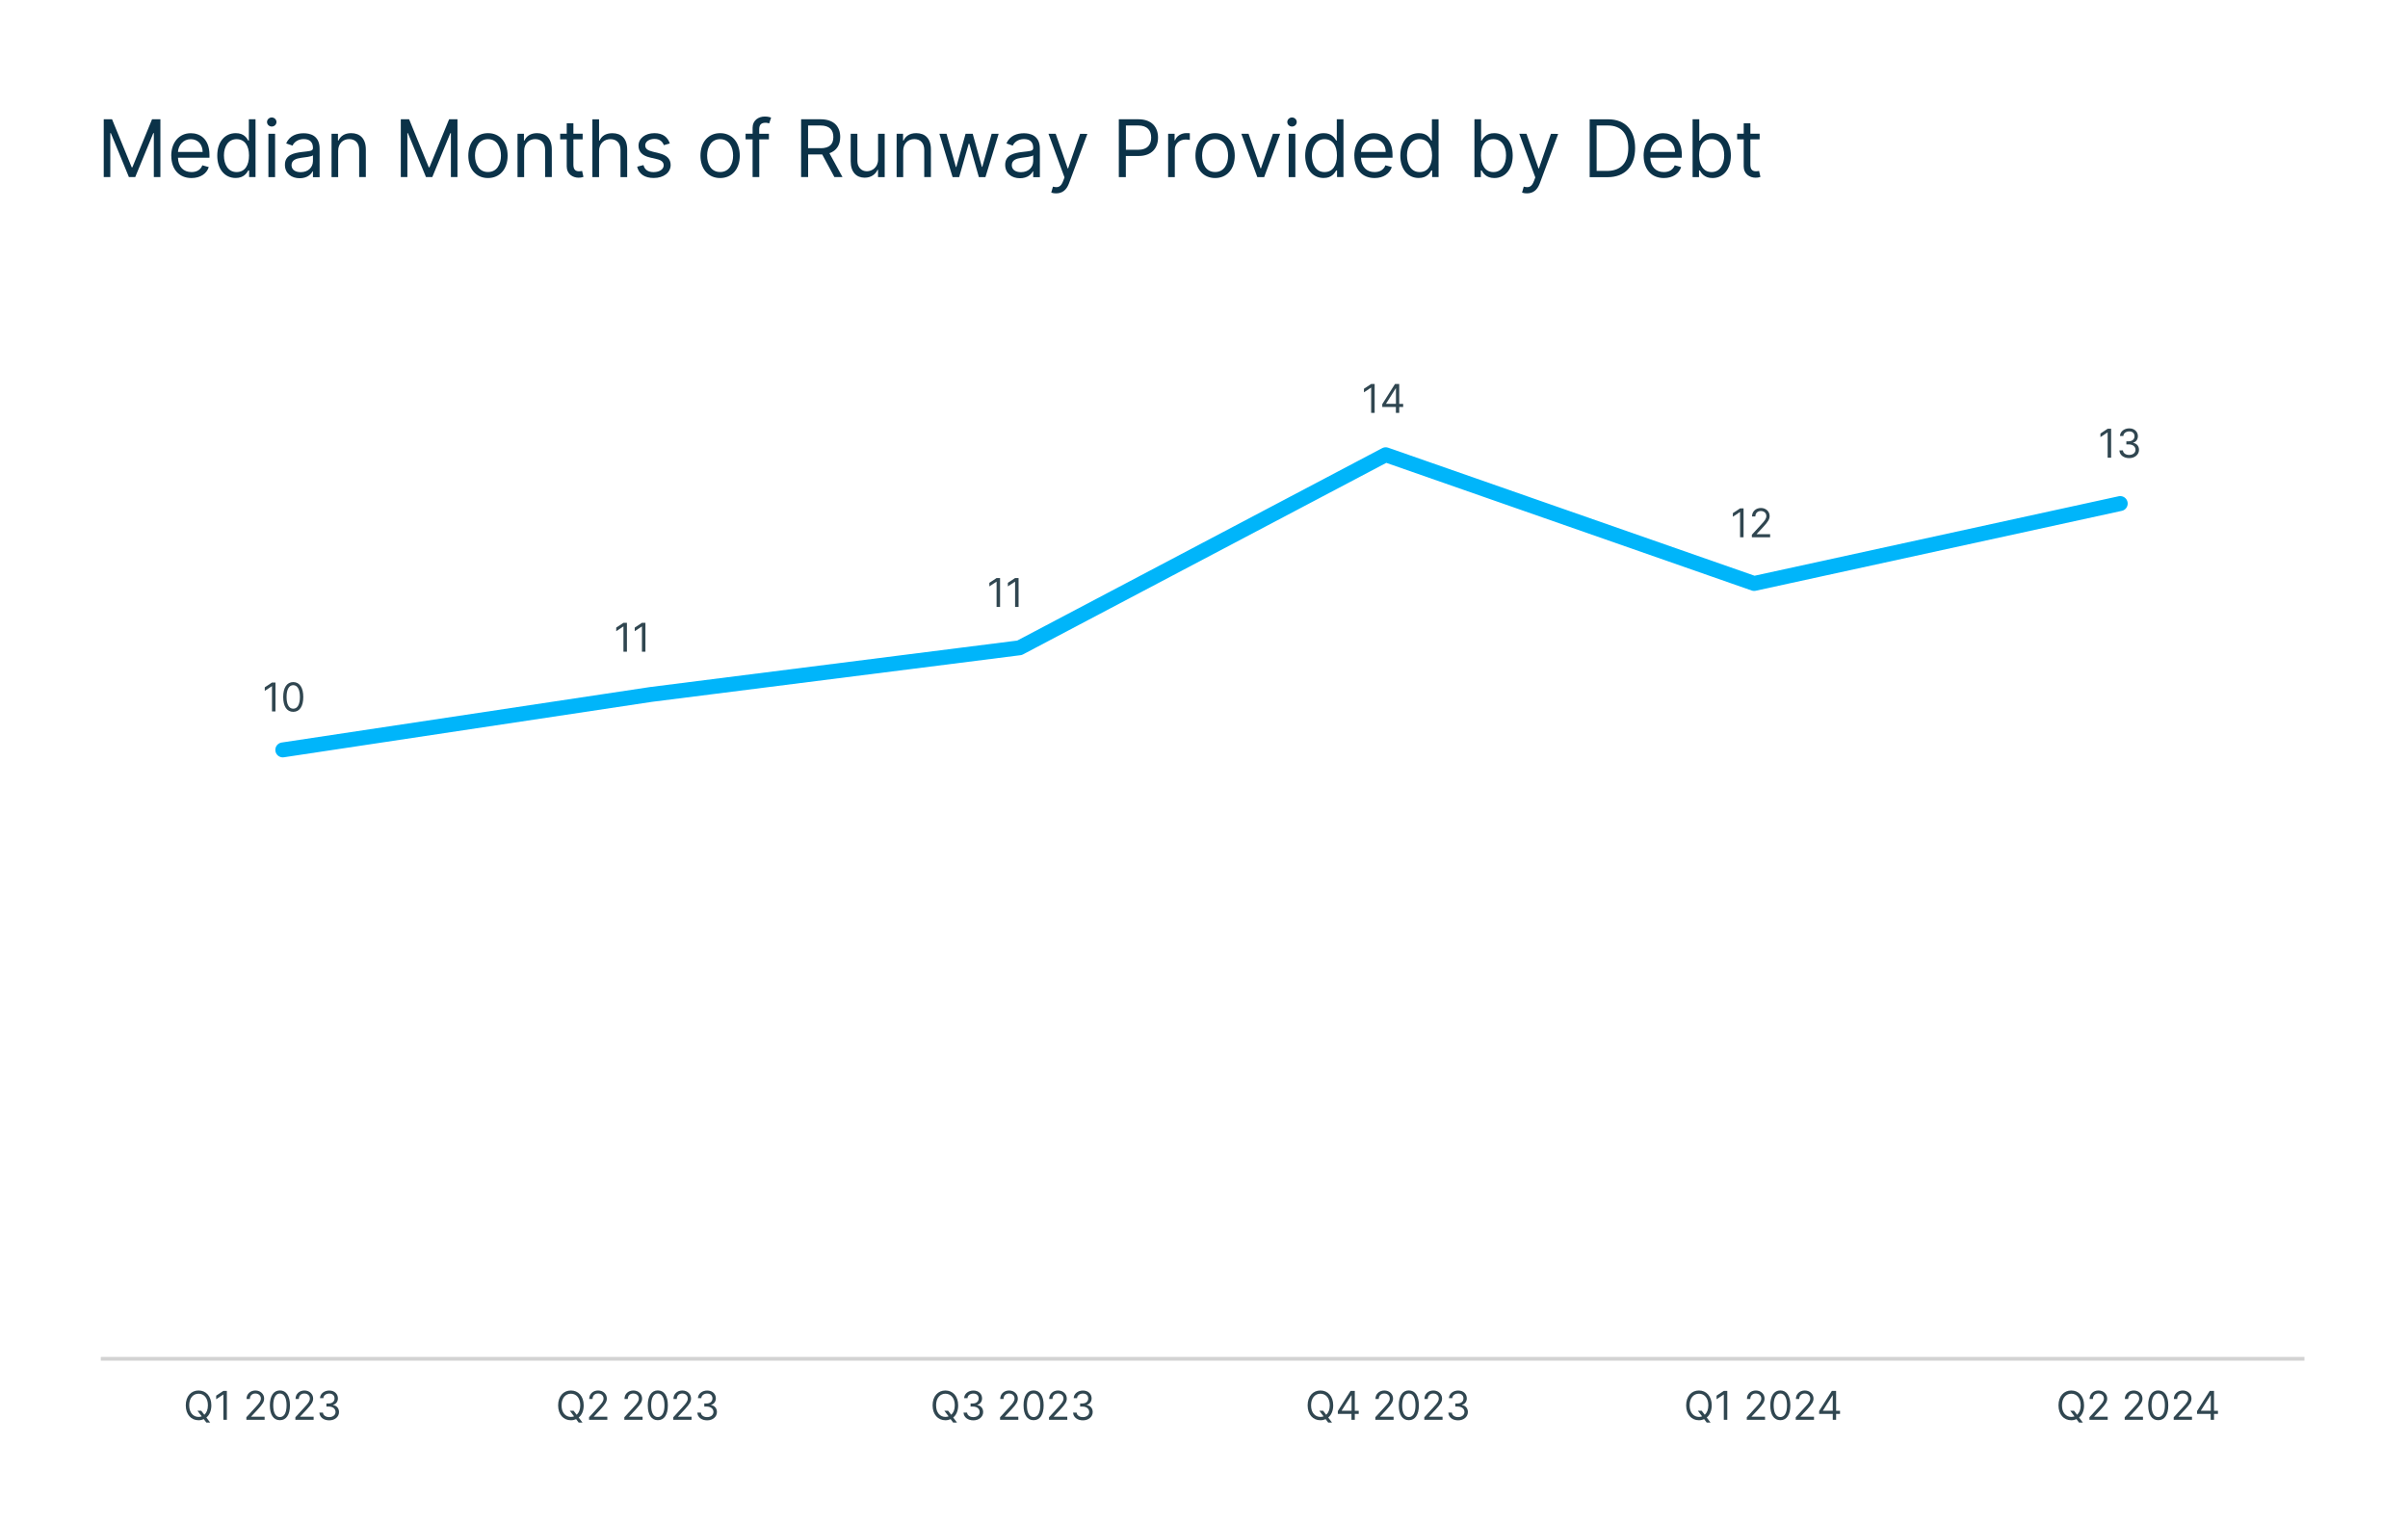 <?xml version="1.0" encoding="UTF-8"?><svg id="Working_Later" xmlns="http://www.w3.org/2000/svg" viewBox="0 0 484 306"><defs><style>.cls-1{stroke:#d3d3d3;stroke-width:.75px;}.cls-1,.cls-2{fill:none;stroke-linejoin:round;}.cls-3{fill:#0b3248;}.cls-3,.cls-4{stroke-width:0px;}.cls-4{fill:#304650;}.cls-2{stroke:#00b5fa;stroke-linecap:round;stroke-width:3px;}</style></defs><path class="cls-3" d="M22.52,23.97l3.95,9.65h.14l3.95-9.65h1.68v11.62h-1.32v-8.83h-.11l-3.63,8.83h-1.27l-3.63-8.83h-.11v8.83h-1.32v-11.62h1.68Z"/><path class="cls-3" d="M34.42,31.31c0-2.68,1.57-4.54,3.93-4.54,1.82,0,3.75,1.11,3.75,4.36v.57h-6.33c.06,1.87,1.15,2.88,2.72,2.88,1.05,0,1.84-.45,2.18-1.36l1.29.36c-.41,1.32-1.7,2.2-3.47,2.2-2.52,0-4.06-1.79-4.06-4.47ZM40.73,30.54c0-1.48-.93-2.57-2.38-2.57-1.53,0-2.49,1.21-2.58,2.57h4.97Z"/><path class="cls-3" d="M43.67,31.26c0-2.75,1.52-4.5,3.72-4.5,1.7,0,2.23,1.04,2.52,1.5h.11v-4.29h1.34v11.62h-1.29v-1.34h-.16c-.29.48-.86,1.52-2.54,1.52-2.18,0-3.7-1.75-3.7-4.52ZM50.05,31.24c0-1.95-.86-3.27-2.5-3.27s-2.54,1.43-2.54,3.27.86,3.34,2.54,3.34,2.5-1.36,2.5-3.34Z"/><path class="cls-3" d="M53.67,24.52c0-.5.43-.91.95-.91s.95.41.95.91-.43.91-.95.91-.95-.41-.95-.91ZM53.95,26.88h1.34v8.72h-1.34v-8.72Z"/><path class="cls-3" d="M57.27,33.12c0-2,1.76-2.36,3.38-2.57,1.59-.2,2.25-.15,2.25-.79v-.04c0-1.12-.61-1.77-1.84-1.77s-1.97.68-2.27,1.32l-1.27-.45c.68-1.59,2.18-2.04,3.5-2.04,1.11,0,3.22.32,3.22,3.09v5.74h-1.34v-1.18h-.07c-.27.57-1.07,1.39-2.59,1.39-1.66,0-2.97-.98-2.97-2.68ZM62.9,32.44v-1.23c-.23.27-1.75.43-2.32.5-1.04.14-1.98.45-1.98,1.48,0,.93.77,1.41,1.84,1.41,1.59,0,2.45-1.07,2.45-2.16Z"/><path class="cls-3" d="M67.98,35.6h-1.34v-8.72h1.29v1.36h.11c.41-.89,1.23-1.48,2.54-1.48,1.76,0,2.95,1.07,2.95,3.29v5.54h-1.34v-5.45c0-1.37-.75-2.18-2-2.18s-2.22.86-2.22,2.38v5.24Z"/><path class="cls-3" d="M82.23,23.97l3.95,9.65h.14l3.95-9.65h1.68v11.62h-1.32v-8.83h-.11l-3.63,8.83h-1.27l-3.63-8.83h-.11v8.83h-1.32v-11.62h1.68Z"/><path class="cls-3" d="M94.13,31.28c0-2.72,1.59-4.52,3.95-4.52s3.95,1.79,3.95,4.52-1.59,4.5-3.95,4.5-3.95-1.79-3.95-4.5ZM100.69,31.28c0-1.75-.82-3.31-2.61-3.31s-2.61,1.57-2.61,3.31.82,3.29,2.61,3.29,2.61-1.54,2.61-3.29Z"/><path class="cls-3" d="M105.36,35.6h-1.34v-8.72h1.29v1.36h.11c.41-.89,1.23-1.48,2.54-1.48,1.77,0,2.95,1.07,2.95,3.29v5.54h-1.34v-5.45c0-1.37-.75-2.18-2-2.18s-2.22.86-2.22,2.38v5.24Z"/><path class="cls-3" d="M117.11,28.01h-1.86v5.09c0,1.14.57,1.32,1.16,1.32.29,0,.48-.05.59-.07l.27,1.2c-.18.07-.5.16-1,.16-1.13,0-2.36-.73-2.36-2.25v-5.45h-1.32v-1.14h1.32v-2.09h1.34v2.09h1.86v1.14Z"/><path class="cls-3" d="M120.41,35.6h-1.34v-11.62h1.34v4.27h.11c.41-.9,1.19-1.48,2.57-1.48,1.78,0,2.97,1.05,2.97,3.29v5.54h-1.34v-5.45c0-1.39-.76-2.18-2.02-2.18s-2.29.86-2.29,2.38v5.24Z"/><path class="cls-3" d="M133.43,29.17c-.23-.6-.71-1.25-1.88-1.25-1.07,0-1.86.54-1.86,1.29,0,.67.47,1.02,1.5,1.27l1.29.32c1.55.38,2.32,1.15,2.32,2.36,0,1.5-1.38,2.61-3.41,2.61-1.78,0-3-.79-3.32-2.27l1.27-.32c.24.94.93,1.41,2.02,1.41,1.25,0,2.04-.61,2.04-1.36,0-.6-.41-1.02-1.29-1.23l-1.45-.34c-1.6-.37-2.32-1.18-2.32-2.38,0-1.48,1.36-2.52,3.2-2.52,1.73,0,2.67.83,3.09,2.07l-1.2.34Z"/><path class="cls-3" d="M140.79,31.28c0-2.72,1.59-4.52,3.95-4.52s3.95,1.79,3.95,4.52-1.59,4.5-3.95,4.5-3.95-1.79-3.95-4.5ZM147.35,31.28c0-1.75-.82-3.31-2.61-3.31s-2.61,1.57-2.61,3.31.82,3.29,2.61,3.29,2.61-1.54,2.61-3.29Z"/><path class="cls-3" d="M154.56,28.01h-1.95v7.58h-1.34v-7.58h-1.41v-1.14h1.41v-1.2c0-1.5,1.2-2.25,2.45-2.25.66,0,1.07.14,1.27.23l-.39,1.16c-.14-.05-.36-.14-.75-.14-.89,0-1.25.45-1.25,1.32v.89h1.95v1.14Z"/><path class="cls-3" d="M161,23.97h3.93c2.72,0,3.95,1.51,3.95,3.56,0,1.54-.69,2.75-2.17,3.26l2.63,4.8h-1.63l-2.45-4.55c-.1,0-.19,0-.29,0h-2.54v4.54h-1.41v-11.62ZM164.91,29.79c1.86,0,2.59-.85,2.59-2.25s-.73-2.32-2.61-2.32h-2.47v4.56h2.5Z"/><path class="cls-3" d="M176.48,26.88h1.34v8.72h-1.34v-1.48h-.09c-.41.89-1.27,1.59-2.59,1.59-1.63,0-2.81-1.07-2.81-3.29v-5.54h1.34v5.45c0,1.27.79,2.09,1.91,2.09,1,0,2.25-.75,2.25-2.38v-5.15Z"/><path class="cls-3" d="M181.56,35.6h-1.34v-8.72h1.29v1.36h.11c.41-.89,1.23-1.48,2.54-1.48,1.77,0,2.95,1.07,2.95,3.29v5.54h-1.34v-5.45c0-1.37-.75-2.18-2-2.18s-2.23.86-2.23,2.38v5.24Z"/><path class="cls-3" d="M188.84,26.88h1.41l1.88,6.68h.09l1.86-6.68h1.43l1.84,6.65h.09l1.88-6.65h1.41l-2.66,8.72h-1.32l-1.91-6.7h-.14l-1.91,6.7h-1.32l-2.66-8.72Z"/><path class="cls-3" d="M202.04,33.12c0-2,1.77-2.36,3.38-2.57,1.59-.2,2.25-.15,2.25-.79v-.04c0-1.12-.61-1.77-1.84-1.77s-1.98.68-2.27,1.32l-1.27-.45c.68-1.59,2.18-2.04,3.5-2.04,1.11,0,3.22.32,3.22,3.09v5.74h-1.34v-1.18h-.07c-.27.57-1.07,1.39-2.59,1.39-1.66,0-2.97-.98-2.97-2.68ZM207.67,32.44v-1.23c-.23.27-1.75.43-2.32.5-1.04.14-1.98.45-1.98,1.48,0,.93.77,1.41,1.84,1.41,1.59,0,2.45-1.07,2.45-2.16Z"/><path class="cls-3" d="M211.3,38.69l.34-1.18c.98.25,1.59.12,2.07-1.18l.25-.68-3.22-8.76h1.45l2.41,6.95h.09l2.41-6.95,1.46.02-3.71,9.97c-.5,1.33-1.36,1.98-2.57,1.98-.45,0-.84-.09-.98-.16Z"/><path class="cls-3" d="M224.88,23.97h3.93c2.73,0,3.95,1.62,3.95,3.68s-1.22,3.7-3.93,3.7h-2.54v4.25h-1.41v-11.62ZM228.79,30.1c1.87,0,2.59-1.06,2.59-2.45s-.72-2.43-2.61-2.43h-2.47v4.88h2.5Z"/><path class="cls-3" d="M234.8,26.88h1.29v1.32h.09c.32-.86,1.23-1.45,2.27-1.45.2,0,.55.01.7.02v1.36c-.09-.02-.46-.09-.82-.09-1.27,0-2.2.86-2.2,2.04v5.52h-1.34v-8.72Z"/><path class="cls-3" d="M240.28,31.28c0-2.72,1.59-4.52,3.95-4.52s3.95,1.79,3.95,4.52-1.59,4.5-3.95,4.5-3.95-1.79-3.95-4.5ZM246.84,31.28c0-1.75-.82-3.31-2.61-3.31s-2.61,1.57-2.61,3.31.82,3.29,2.61,3.29,2.61-1.54,2.61-3.29Z"/><path class="cls-3" d="M254.08,35.6h-1.36l-3.22-8.72h1.45l2.41,6.95h.09l2.41-6.95h1.45l-3.22,8.72Z"/><path class="cls-3" d="M258.74,24.52c0-.5.43-.91.95-.91s.95.41.95.91-.43.91-.95.91-.95-.41-.95-.91ZM259.02,26.88h1.34v8.72h-1.34v-8.72Z"/><path class="cls-3" d="M262.34,31.26c0-2.75,1.52-4.5,3.72-4.5,1.7,0,2.22,1.04,2.52,1.5h.11v-4.29h1.34v11.62h-1.29v-1.34h-.16c-.3.48-.86,1.52-2.54,1.52-2.18,0-3.7-1.75-3.7-4.52ZM268.72,31.24c0-1.95-.86-3.27-2.5-3.27s-2.54,1.43-2.54,3.27.86,3.34,2.54,3.34,2.5-1.36,2.5-3.34Z"/><path class="cls-3" d="M272.21,31.31c0-2.68,1.57-4.54,3.93-4.54,1.82,0,3.75,1.11,3.75,4.36v.57h-6.33c.06,1.87,1.15,2.88,2.72,2.88,1.05,0,1.84-.45,2.18-1.36l1.29.36c-.41,1.32-1.7,2.2-3.47,2.2-2.52,0-4.06-1.79-4.06-4.47ZM278.52,30.54c0-1.48-.93-2.57-2.38-2.57-1.53,0-2.49,1.21-2.58,2.57h4.97Z"/><path class="cls-3" d="M281.46,31.26c0-2.75,1.52-4.5,3.72-4.5,1.7,0,2.23,1.04,2.52,1.5h.11v-4.29h1.34v11.62h-1.29v-1.34h-.16c-.29.48-.86,1.52-2.54,1.52-2.18,0-3.7-1.75-3.7-4.52ZM287.84,31.24c0-1.95-.86-3.27-2.5-3.27s-2.54,1.43-2.54,3.27.86,3.34,2.54,3.34,2.5-1.36,2.5-3.34Z"/><path class="cls-3" d="M296.36,23.97h1.34v4.29h.11c.29-.45.82-1.5,2.52-1.5,2.2,0,3.72,1.75,3.72,4.5s-1.52,4.52-3.7,4.52c-1.68,0-2.25-1.04-2.54-1.52h-.16v1.34h-1.29v-11.62ZM300.17,34.58c1.68,0,2.54-1.48,2.54-3.34s-.84-3.27-2.54-3.27-2.5,1.32-2.5,3.27.89,3.34,2.5,3.34Z"/><path class="cls-3" d="M305.93,38.69l.34-1.18c.98.25,1.59.12,2.07-1.18l.25-.68-3.22-8.76h1.45l2.41,6.95h.09l2.41-6.95,1.46.02-3.71,9.97c-.5,1.33-1.36,1.98-2.57,1.98-.45,0-.84-.09-.98-.16Z"/><path class="cls-3" d="M319.52,35.6v-11.62h3.75c3.38,0,5.38,2.18,5.38,5.79s-2,5.84-5.54,5.84h-3.59ZM323.01,34.35c2.88,0,4.27-1.75,4.27-4.59s-1.38-4.54-4.11-4.54h-2.25v9.13h2.09Z"/><path class="cls-3" d="M330.36,31.31c0-2.68,1.57-4.54,3.93-4.54,1.82,0,3.75,1.11,3.75,4.36v.57h-6.33c.06,1.87,1.15,2.88,2.72,2.88,1.05,0,1.84-.45,2.18-1.36l1.29.36c-.41,1.32-1.7,2.2-3.47,2.2-2.52,0-4.06-1.79-4.06-4.47ZM336.67,30.54c0-1.48-.93-2.57-2.38-2.57-1.53,0-2.49,1.21-2.58,2.57h4.97Z"/><path class="cls-3" d="M340.21,23.97h1.34v4.29h.11c.3-.45.82-1.5,2.52-1.5,2.2,0,3.72,1.75,3.72,4.5s-1.52,4.52-3.7,4.52c-1.68,0-2.25-1.04-2.54-1.52h-.16v1.34h-1.29v-11.62ZM344.02,34.58c1.68,0,2.54-1.48,2.54-3.34s-.84-3.27-2.54-3.27-2.5,1.32-2.5,3.27.89,3.34,2.5,3.34Z"/><path class="cls-3" d="M353.68,28.01h-1.86v5.09c0,1.14.57,1.32,1.16,1.32.29,0,.48-.05.59-.07l.27,1.2c-.18.07-.5.16-1,.16-1.13,0-2.36-.73-2.36-2.25v-5.45h-1.32v-1.14h1.32v-2.09h1.34v2.09h1.86v1.14Z"/><path class="cls-4" d="M41.48,284.88l.76,1.01h-.77l-.51-.68c-.32.14-.67.22-1.05.22-1.49,0-2.57-1.15-2.57-2.99s1.08-2.99,2.57-2.99,2.57,1.15,2.57,2.99c0,1.09-.38,1.94-1,2.44ZM40.45,283.52l.62.81c.44-.39.72-1.03.72-1.9,0-1.51-.83-2.33-1.88-2.33s-1.88.82-1.88,2.33.83,2.33,1.88,2.33c.22,0,.44-.04.64-.11l-.86-1.13h.77Z"/><path class="cls-4" d="M45.6,285.34h-.7v-5.07h-.03l-1.42.94v-.72l1.45-.96h.7v5.81Z"/><path class="cls-4" d="M49.52,284.83l1.92-2.1c.67-.74.99-1.13.99-1.67,0-.61-.48-1-1.11-1-.67,0-1.1.44-1.1,1.1h-.67c0-1.02.78-1.71,1.79-1.71s1.75.72,1.75,1.61c0,.64-.29,1.14-1.29,2.21l-1.31,1.4v.05h2.7v.62h-3.67v-.51Z"/><path class="cls-4" d="M54.24,282.43c0-1.88.75-2.99,2.02-2.99s2.02,1.1,2.02,2.99-.74,2.99-2.02,2.99-2.02-1.09-2.02-2.99ZM57.6,282.43c0-1.51-.5-2.37-1.34-2.37s-1.34.86-1.34,2.37.49,2.36,1.34,2.36,1.34-.85,1.34-2.36Z"/><path class="cls-4" d="M59.37,284.83l1.92-2.1c.67-.74.99-1.13.99-1.67,0-.61-.48-1-1.11-1-.67,0-1.1.44-1.1,1.1h-.67c0-1.02.78-1.71,1.79-1.71s1.75.72,1.75,1.61c0,.64-.29,1.14-1.29,2.21l-1.31,1.4v.05h2.7v.62h-3.67v-.51Z"/><path class="cls-4" d="M64.19,283.89h.72c.04.56.58.91,1.25.91.75,0,1.28-.42,1.28-1.03s-.49-1.09-1.37-1.09h-.46v-.62h.46c.69,0,1.17-.4,1.17-1.01s-.42-.98-1.06-.98c-.6,0-1.16.34-1.18.92h-.68c.03-.91.87-1.53,1.87-1.53,1.08,0,1.73.73,1.73,1.56,0,.66-.37,1.14-.95,1.32v.05c.73.12,1.17.66,1.17,1.4,0,.95-.84,1.66-1.96,1.66s-1.93-.62-1.98-1.53Z"/><path class="cls-4" d="M116.32,284.88l.76,1.01h-.77l-.51-.68c-.31.14-.67.22-1.05.22-1.49,0-2.57-1.15-2.57-2.99s1.08-2.99,2.57-2.99,2.57,1.15,2.57,2.99c0,1.09-.38,1.94-1,2.44ZM115.29,283.52l.62.81c.44-.39.72-1.03.72-1.9,0-1.51-.83-2.33-1.88-2.33s-1.88.82-1.88,2.33.83,2.33,1.88,2.33c.22,0,.44-.04.64-.11l-.86-1.13h.77Z"/><path class="cls-4" d="M118.4,284.83l1.92-2.1c.67-.74.99-1.13.99-1.67,0-.61-.48-1-1.11-1-.67,0-1.1.44-1.1,1.1h-.67c0-1.02.77-1.71,1.79-1.71s1.75.72,1.75,1.61c0,.64-.3,1.14-1.29,2.21l-1.31,1.4v.05h2.7v.62h-3.67v-.51Z"/><path class="cls-4" d="M125.49,284.83l1.92-2.1c.67-.74.99-1.13.99-1.67,0-.61-.48-1-1.11-1-.67,0-1.1.44-1.1,1.1h-.67c0-1.02.77-1.71,1.79-1.71s1.75.72,1.75,1.61c0,.64-.3,1.14-1.29,2.21l-1.31,1.4v.05h2.7v.62h-3.67v-.51Z"/><path class="cls-4" d="M130.2,282.43c0-1.88.75-2.99,2.02-2.99s2.02,1.1,2.02,2.99-.74,2.99-2.02,2.99-2.02-1.09-2.02-2.99ZM133.56,282.43c0-1.51-.5-2.37-1.34-2.37s-1.34.86-1.34,2.37.49,2.36,1.34,2.36,1.34-.85,1.34-2.36Z"/><path class="cls-4" d="M135.33,284.83l1.92-2.1c.67-.74.99-1.13.99-1.67,0-.61-.48-1-1.11-1-.67,0-1.1.44-1.1,1.1h-.67c0-1.02.77-1.71,1.79-1.71s1.75.72,1.75,1.61c0,.64-.3,1.14-1.29,2.21l-1.31,1.4v.05h2.7v.62h-3.67v-.51Z"/><path class="cls-4" d="M140.16,283.89h.71c.04.56.58.91,1.25.91.75,0,1.28-.42,1.28-1.03s-.49-1.09-1.37-1.09h-.47v-.62h.47c.69,0,1.17-.4,1.17-1.01s-.41-.98-1.06-.98c-.6,0-1.16.34-1.18.92h-.68c.03-.91.87-1.53,1.87-1.53,1.08,0,1.73.73,1.73,1.56,0,.66-.37,1.14-.95,1.32v.05c.73.12,1.17.66,1.17,1.4,0,.95-.84,1.66-1.96,1.66s-1.93-.62-1.97-1.53Z"/><path class="cls-4" d="M191.59,284.88l.76,1.01h-.77l-.51-.68c-.32.14-.67.22-1.05.22-1.49,0-2.57-1.15-2.57-2.99s1.08-2.99,2.57-2.99,2.57,1.15,2.57,2.99c0,1.09-.38,1.94-1,2.44ZM190.57,283.52l.62.81c.44-.39.72-1.03.72-1.9,0-1.51-.83-2.33-1.88-2.33s-1.88.82-1.88,2.33.83,2.33,1.88,2.33c.22,0,.44-.04.64-.11l-.86-1.13h.77Z"/><path class="cls-4" d="M193.66,283.89h.72c.04.56.58.91,1.25.91.75,0,1.28-.42,1.28-1.03s-.49-1.09-1.37-1.09h-.46v-.62h.46c.69,0,1.17-.4,1.17-1.01s-.42-.98-1.06-.98c-.6,0-1.16.34-1.18.92h-.68c.03-.91.87-1.53,1.87-1.53,1.08,0,1.73.73,1.73,1.56,0,.66-.37,1.14-.95,1.32v.05c.73.12,1.17.66,1.17,1.4,0,.95-.84,1.66-1.96,1.66s-1.93-.62-1.98-1.53Z"/><path class="cls-4" d="M201.01,284.83l1.92-2.1c.67-.74.99-1.13.99-1.67,0-.61-.48-1-1.11-1-.67,0-1.1.44-1.1,1.1h-.67c0-1.02.78-1.71,1.79-1.71s1.75.72,1.75,1.61c0,.64-.29,1.14-1.29,2.21l-1.31,1.4v.05h2.7v.62h-3.67v-.51Z"/><path class="cls-4" d="M205.73,282.43c0-1.88.75-2.99,2.02-2.99s2.02,1.1,2.02,2.99-.74,2.99-2.02,2.99-2.02-1.09-2.02-2.99ZM209.09,282.43c0-1.51-.5-2.37-1.34-2.37s-1.34.86-1.34,2.37.49,2.36,1.34,2.36,1.34-.85,1.34-2.36Z"/><path class="cls-4" d="M210.85,284.83l1.92-2.1c.67-.74.99-1.13.99-1.67,0-.61-.48-1-1.11-1-.67,0-1.1.44-1.1,1.1h-.67c0-1.02.78-1.71,1.79-1.71s1.75.72,1.75,1.61c0,.64-.29,1.14-1.29,2.21l-1.31,1.4v.05h2.7v.62h-3.67v-.51Z"/><path class="cls-4" d="M215.68,283.89h.72c.04.56.58.91,1.25.91.75,0,1.28-.42,1.28-1.03s-.49-1.09-1.37-1.09h-.46v-.62h.46c.69,0,1.17-.4,1.17-1.01s-.42-.98-1.06-.98c-.6,0-1.16.34-1.18.92h-.68c.03-.91.87-1.53,1.87-1.53,1.08,0,1.73.73,1.73,1.56,0,.66-.37,1.14-.95,1.32v.05c.73.12,1.17.66,1.17,1.4,0,.95-.84,1.66-1.96,1.66s-1.93-.62-1.98-1.53Z"/><path class="cls-4" d="M266.97,284.88l.76,1.01h-.77l-.51-.68c-.31.14-.67.22-1.05.22-1.49,0-2.57-1.15-2.57-2.99s1.08-2.99,2.57-2.99,2.57,1.15,2.57,2.99c0,1.09-.38,1.94-1,2.44ZM265.94,283.52l.62.81c.44-.39.72-1.03.72-1.9,0-1.51-.83-2.33-1.88-2.33s-1.88.82-1.88,2.33.83,2.33,1.88,2.33c.22,0,.44-.04.64-.11l-.86-1.13h.77Z"/><path class="cls-4" d="M268.91,283.57l2.55-4.04h.85v4h.79v.62h-.79v1.19h-.67v-1.19h-2.74v-.58ZM271.65,280.42h-.04l-1.93,3.05v.05h1.98v-3.1Z"/><path class="cls-4" d="M276.43,284.83l1.92-2.1c.67-.74.99-1.13.99-1.67,0-.61-.48-1-1.11-1-.67,0-1.1.44-1.1,1.1h-.67c0-1.02.78-1.71,1.79-1.71s1.75.72,1.75,1.61c0,.64-.3,1.14-1.29,2.21l-1.3,1.4v.05h2.7v.62h-3.67v-.51Z"/><path class="cls-4" d="M281.15,282.43c0-1.88.75-2.99,2.02-2.99s2.02,1.1,2.02,2.99-.74,2.99-2.02,2.99-2.02-1.09-2.02-2.99ZM284.51,282.43c0-1.51-.5-2.37-1.34-2.37s-1.34.86-1.34,2.37.49,2.36,1.34,2.36,1.34-.85,1.34-2.36Z"/><path class="cls-4" d="M286.28,284.83l1.92-2.1c.67-.74.99-1.13.99-1.67,0-.61-.48-1-1.11-1-.67,0-1.1.44-1.1,1.1h-.67c0-1.02.77-1.71,1.79-1.71s1.75.72,1.75,1.61c0,.64-.29,1.14-1.29,2.21l-1.31,1.4v.05h2.7v.62h-3.67v-.51Z"/><path class="cls-4" d="M291.11,283.89h.71c.04.56.58.91,1.25.91.75,0,1.28-.42,1.28-1.03s-.49-1.09-1.37-1.09h-.47v-.62h.47c.69,0,1.17-.4,1.17-1.01s-.42-.98-1.06-.98c-.6,0-1.16.34-1.18.92h-.68c.03-.91.87-1.53,1.87-1.53,1.08,0,1.72.73,1.72,1.56,0,.66-.37,1.14-.95,1.32v.05c.73.12,1.17.66,1.17,1.4,0,.95-.84,1.66-1.96,1.66s-1.93-.62-1.97-1.53Z"/><path class="cls-4" d="M343.05,284.88l.76,1.01h-.77l-.51-.68c-.31.14-.67.22-1.05.22-1.49,0-2.57-1.15-2.57-2.99s1.08-2.99,2.57-2.99,2.57,1.15,2.57,2.99c0,1.09-.38,1.94-1,2.44ZM342.03,283.52l.62.81c.44-.39.72-1.03.72-1.9,0-1.51-.83-2.33-1.88-2.33s-1.88.82-1.88,2.33.83,2.33,1.88,2.33c.22,0,.44-.04.63-.11l-.86-1.13h.77Z"/><path class="cls-4" d="M347.18,285.34h-.7v-5.07h-.03l-1.42.94v-.72l1.45-.96h.7v5.81Z"/><path class="cls-4" d="M351.1,284.83l1.92-2.1c.67-.74.99-1.13.99-1.67,0-.61-.48-1-1.11-1-.67,0-1.1.44-1.1,1.1h-.67c0-1.02.77-1.71,1.79-1.71s1.75.72,1.75,1.61c0,.64-.29,1.14-1.29,2.21l-1.31,1.4v.05h2.7v.62h-3.67v-.51Z"/><path class="cls-4" d="M355.82,282.43c0-1.88.75-2.99,2.02-2.99s2.02,1.1,2.02,2.99-.74,2.99-2.02,2.99-2.02-1.09-2.02-2.99ZM359.18,282.43c0-1.51-.5-2.37-1.34-2.37s-1.34.86-1.34,2.37.49,2.36,1.34,2.36,1.34-.85,1.34-2.36Z"/><path class="cls-4" d="M360.94,284.83l1.92-2.1c.67-.74.99-1.13.99-1.67,0-.61-.48-1-1.11-1-.67,0-1.1.44-1.1,1.1h-.67c0-1.02.78-1.71,1.79-1.71s1.75.72,1.75,1.61c0,.64-.3,1.14-1.29,2.21l-1.31,1.4v.05h2.7v.62h-3.67v-.51Z"/><path class="cls-4" d="M365.65,283.57l2.55-4.04h.85v4h.79v.62h-.79v1.19h-.67v-1.19h-2.74v-.58ZM368.38,280.42h-.04l-1.93,3.05v.05h1.97v-3.1Z"/><path class="cls-4" d="M417.89,284.88l.76,1.01h-.77l-.51-.68c-.32.14-.67.22-1.05.22-1.49,0-2.57-1.15-2.57-2.99s1.08-2.99,2.57-2.99,2.57,1.15,2.57,2.99c0,1.09-.38,1.94-1,2.44ZM416.87,283.52l.62.81c.44-.39.72-1.03.72-1.9,0-1.51-.83-2.33-1.88-2.33s-1.88.82-1.88,2.33.83,2.33,1.88,2.33c.22,0,.44-.04.64-.11l-.86-1.13h.77Z"/><path class="cls-4" d="M419.97,284.83l1.92-2.1c.67-.74.99-1.13.99-1.67,0-.61-.48-1-1.11-1-.67,0-1.1.44-1.1,1.1h-.67c0-1.02.78-1.71,1.79-1.71s1.75.72,1.75,1.61c0,.64-.29,1.14-1.29,2.21l-1.31,1.4v.05h2.7v.62h-3.67v-.51Z"/><path class="cls-4" d="M427.06,284.83l1.92-2.1c.67-.74.99-1.13.99-1.67,0-.61-.48-1-1.11-1-.67,0-1.1.44-1.1,1.1h-.67c0-1.02.78-1.71,1.79-1.71s1.75.72,1.75,1.61c0,.64-.29,1.14-1.29,2.21l-1.31,1.4v.05h2.7v.62h-3.67v-.51Z"/><path class="cls-4" d="M431.78,282.43c0-1.88.75-2.99,2.02-2.99s2.02,1.1,2.02,2.99-.74,2.99-2.02,2.99-2.02-1.09-2.02-2.99ZM435.14,282.43c0-1.51-.5-2.37-1.34-2.37s-1.34.86-1.34,2.37.49,2.36,1.34,2.36,1.34-.85,1.34-2.36Z"/><path class="cls-4" d="M436.91,284.83l1.92-2.1c.67-.74.99-1.13.99-1.67,0-.61-.48-1-1.11-1-.67,0-1.1.44-1.1,1.1h-.67c0-1.02.78-1.71,1.79-1.71s1.75.72,1.75,1.61c0,.64-.29,1.14-1.29,2.21l-1.31,1.4v.05h2.7v.62h-3.67v-.51Z"/><path class="cls-4" d="M441.61,283.57l2.55-4.04h.85v4h.79v.62h-.79v1.19h-.67v-1.19h-2.74v-.58ZM444.35,280.42h-.04l-1.93,3.05v.05h1.98v-3.1Z"/><path class="cls-4" d="M55.37,142.98h-.7v-5.07h-.03l-1.42.94v-.72l1.45-.96h.7v5.81Z"/><path class="cls-4" d="M56.92,140.07c0-1.88.75-2.99,2.02-2.99s2.02,1.1,2.02,2.99-.74,2.99-2.02,2.99-2.02-1.09-2.02-2.99ZM60.28,140.07c0-1.51-.5-2.37-1.34-2.37s-1.34.86-1.34,2.37.49,2.36,1.34,2.36,1.34-.85,1.34-2.36Z"/><line class="cls-1" x1="20.26" y1="273.08" x2="463.19" y2="273.08"/><polyline class="cls-2" points="56.84 150.71 130.88 139.56 204.92 130.19 278.52 91.39 352.57 117.26 426.16 101.2"/><path class="cls-4" d="M126.01,130.98h-.7v-5.07h-.03l-1.42.94v-.72l1.45-.96h.7v5.81Z"/><path class="cls-4" d="M129.73,130.98h-.7v-5.07h-.03l-1.42.94v-.72l1.45-.96h.7v5.81Z"/><path class="cls-4" d="M201.01,121.98h-.7v-5.07h-.03l-1.42.94v-.72l1.45-.96h.7v5.81Z"/><path class="cls-4" d="M204.73,121.98h-.7v-5.07h-.03l-1.42.94v-.72l1.45-.96h.7v5.81Z"/><path class="cls-4" d="M276.3,82.98h-.7v-5.07h-.03l-1.42.94v-.72l1.45-.96h.7v5.81Z"/><path class="cls-4" d="M277.84,81.21l2.55-4.04h.85v4h.79v.62h-.79v1.19h-.67v-1.19h-2.74v-.58ZM280.58,78.06h-.05l-1.93,3.05v.05h1.98v-3.1Z"/><path class="cls-4" d="M350.45,107.98h-.7v-5.07h-.03l-1.42.94v-.72l1.45-.96h.7v5.81Z"/><path class="cls-4" d="M352.12,107.47l1.92-2.1c.67-.73.99-1.13.99-1.67,0-.61-.48-1-1.11-1-.67,0-1.1.44-1.1,1.1h-.67c0-1.02.77-1.71,1.79-1.71s1.75.72,1.75,1.61c0,.64-.3,1.14-1.29,2.21l-1.31,1.4v.05h2.7v.62h-3.67v-.51Z"/><path class="cls-4" d="M424.33,91.98h-.7v-5.07h-.03l-1.42.94v-.72l1.45-.96h.7v5.81Z"/><path class="cls-4" d="M425.99,90.52h.71c.04.56.58.91,1.25.91.75,0,1.28-.42,1.28-1.03s-.49-1.09-1.37-1.09h-.47v-.62h.47c.69,0,1.17-.4,1.17-1.01s-.41-.98-1.06-.98c-.6,0-1.16.34-1.18.92h-.68c.03-.91.87-1.53,1.87-1.53,1.08,0,1.73.73,1.73,1.56,0,.66-.37,1.14-.95,1.32v.04c.73.12,1.17.66,1.17,1.4,0,.95-.84,1.66-1.96,1.66s-1.93-.62-1.97-1.53Z"/></svg>